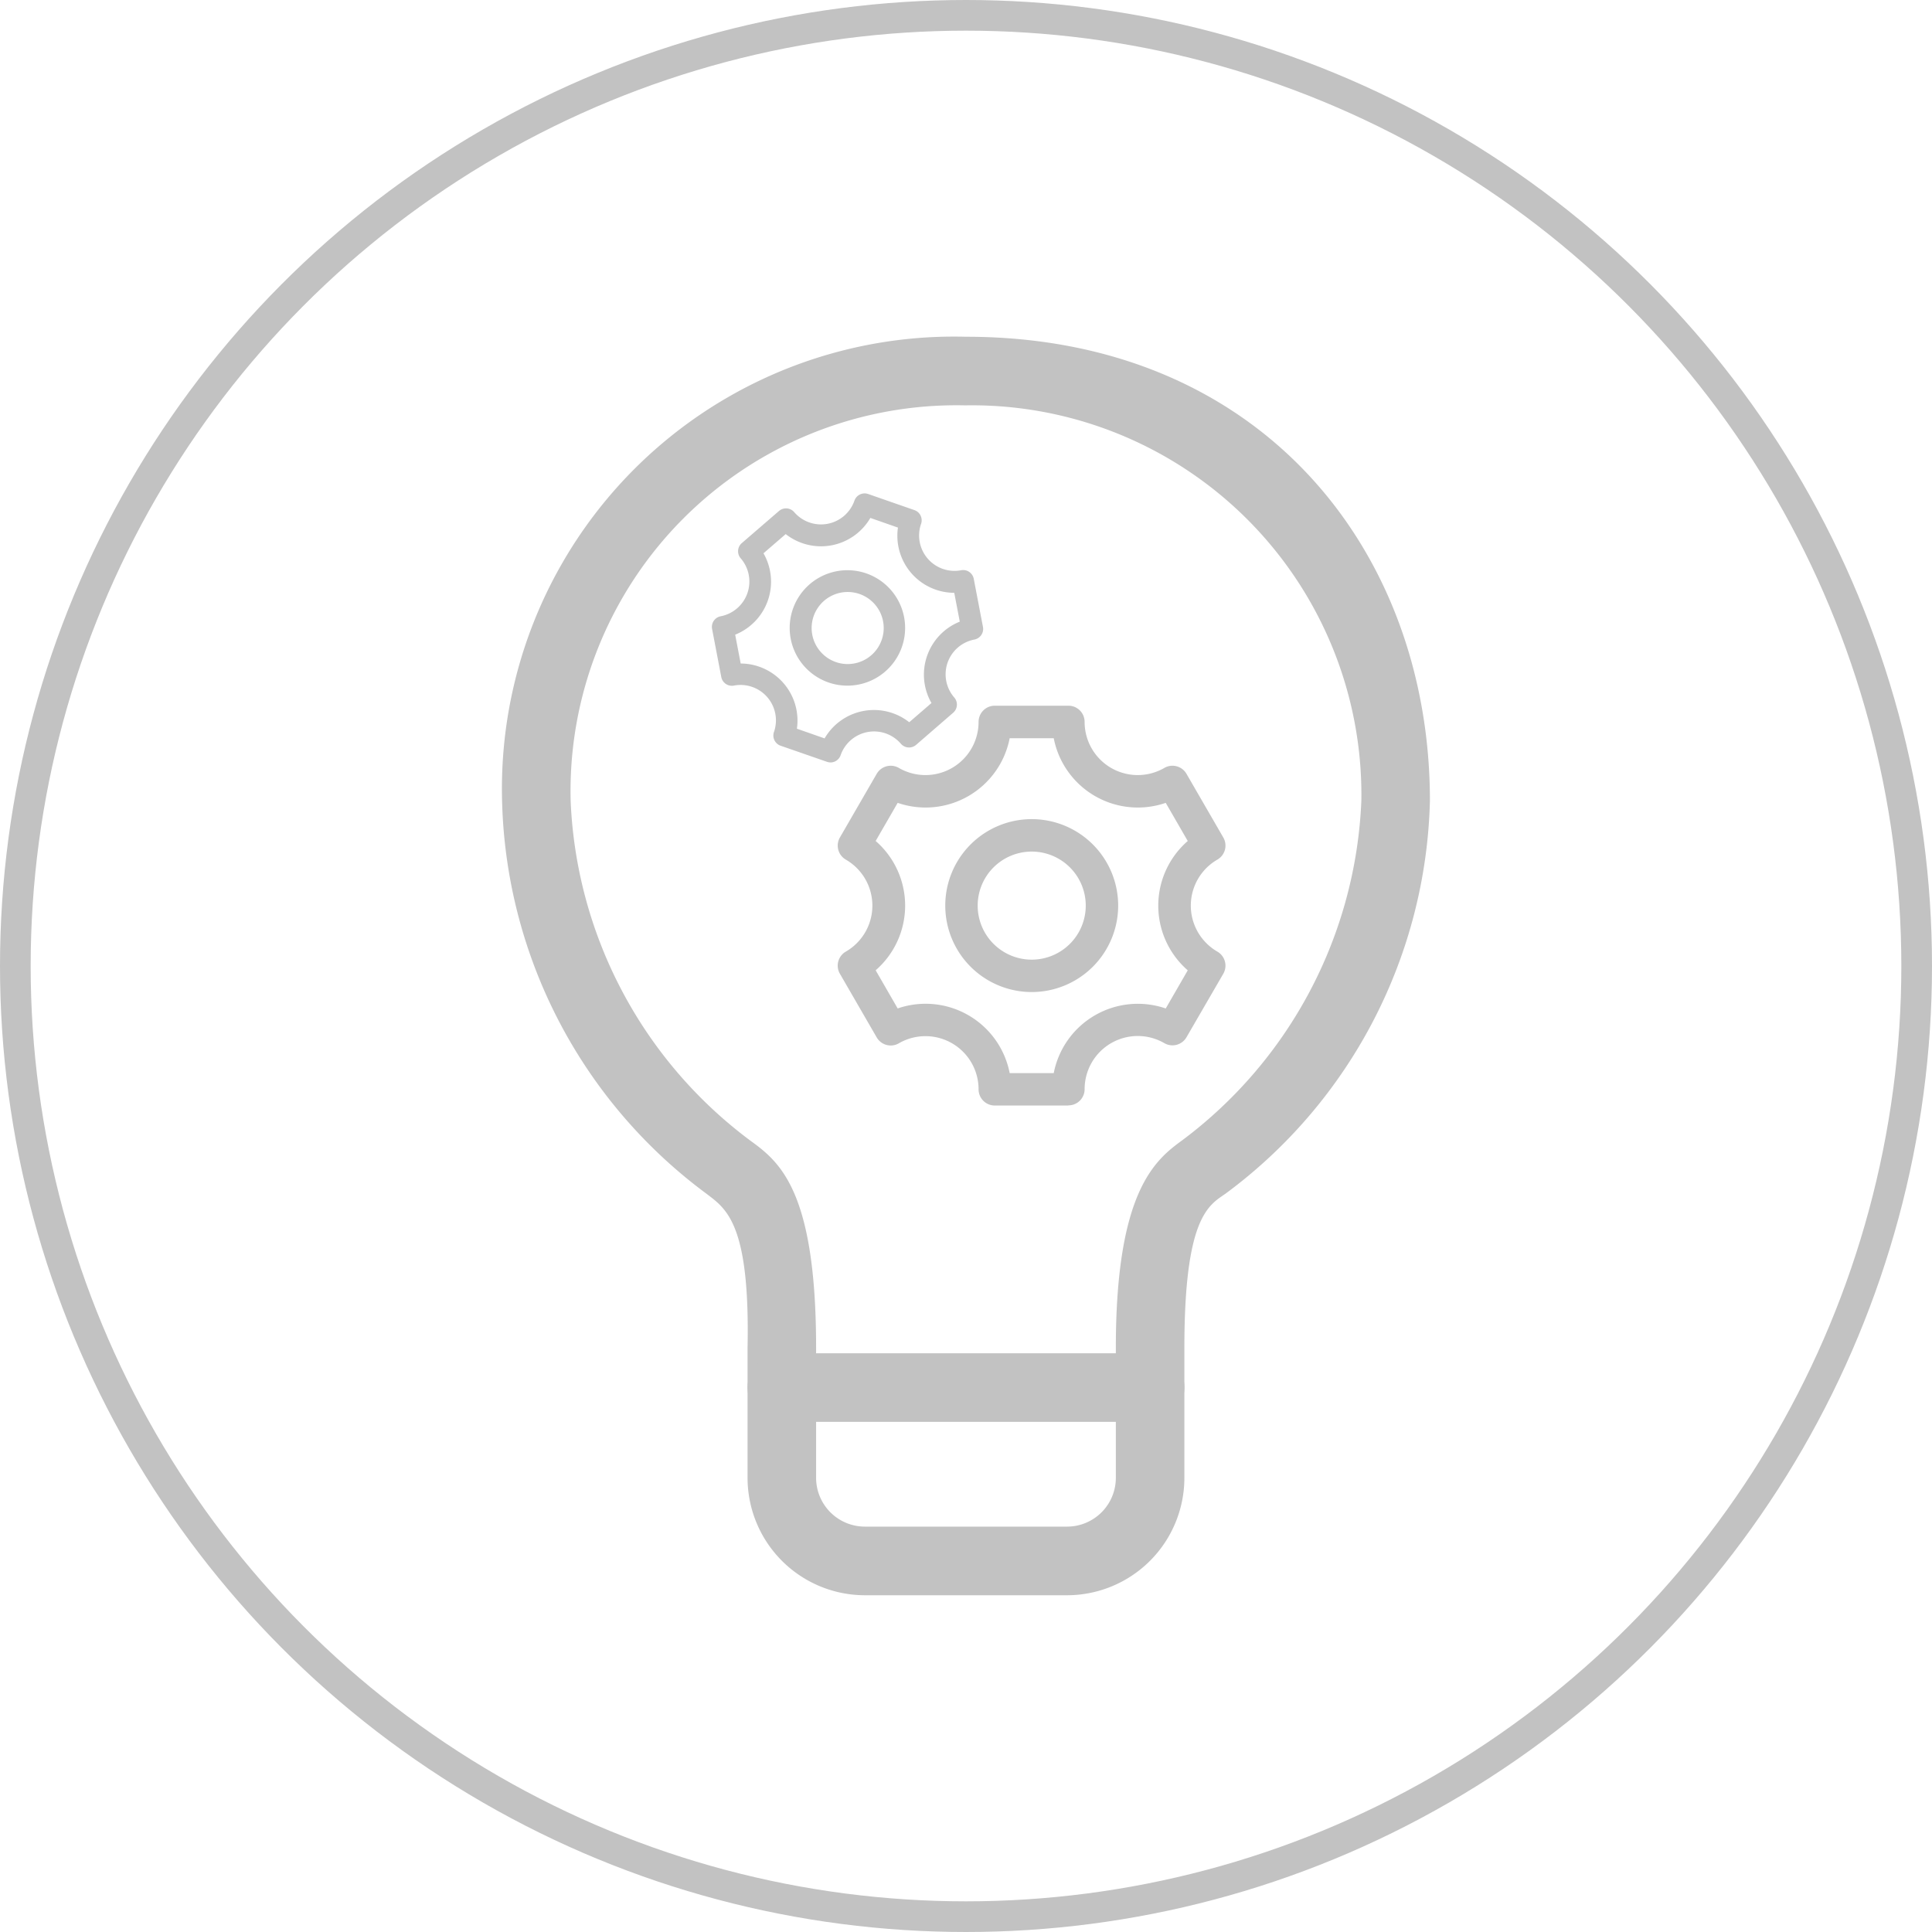 <svg xmlns="http://www.w3.org/2000/svg" xmlns:xlink="http://www.w3.org/1999/xlink" width="63" height="63" viewBox="0 0 63 63">
  <defs>
    <clipPath id="clip-path">
      <rect id="Rectangle_108" data-name="Rectangle 108" width="30.256" height="41.037" fill="#c2c2c2"/>
    </clipPath>
  </defs>
  <g id="Group_494" data-name="Group 494" transform="translate(-854 -793)">
    <g id="Group_4" data-name="Group 4" transform="translate(37 -34)">
      <g id="Ellipse_2" data-name="Ellipse 2" transform="translate(817 827)" fill="none" stroke="#c2c2c2" stroke-width="1">
        <circle cx="31.5" cy="31.5" r="31.5" stroke="none"/>
        <circle cx="31.5" cy="31.5" r="31" fill="none"/>
      </g>
    </g>
    <g id="Group_40" data-name="Group 40" transform="translate(870.372 803.982)" clip-path="url(#clip-path)">
      <path id="Path_9" data-name="Path 9" d="M18.425,41.038H11.831a3.83,3.83,0,0,1-3.826-3.825V32.97c.083-4.083-.709-4.539-1.344-5.028A16.429,16.429,0,0,1,0,15.129,14.744,14.744,0,0,1,15.128,0C24.75,0,30.256,6.982,30.256,15.129a16.426,16.426,0,0,1-6.665,12.814c-.549.381-1.342.756-1.342,5.028v4.242a3.83,3.83,0,0,1-3.825,3.825m-3.3-38.8A12.583,12.583,0,0,0,2.236,15.129,14.568,14.568,0,0,0,8.078,26.2c.954.694,2.162,1.6,2.162,6.767v4.242A1.592,1.592,0,0,0,11.831,38.8h6.593a1.591,1.591,0,0,0,1.59-1.589V32.97c0-5.1,1.279-6.123,2.164-6.767A14.574,14.574,0,0,0,28.02,15.129,12.7,12.7,0,0,0,15.128,2.237" transform="translate(0 -0.001)" fill="#c2c2c2"/>
      <path id="Path_10" data-name="Path 10" d="M58.566,190.384H46.557a1.118,1.118,0,0,1,0-2.236H58.566a1.118,1.118,0,1,1,0,2.236" transform="translate(-37.434 -155.002)" fill="#c2c2c2"/>
      <path id="Path_11" data-name="Path 11" d="M69.7,81.327H67.3a.528.528,0,0,1-.529-.529,1.732,1.732,0,0,0-2.6-1.5.528.528,0,0,1-.722-.193l-1.2-2.075a.528.528,0,0,1,.193-.722,1.732,1.732,0,0,0,0-3,.529.529,0,0,1-.193-.722l1.2-2.075a.528.528,0,0,1,.722-.193,1.732,1.732,0,0,0,2.6-1.5.528.528,0,0,1,.529-.529h2.4a.528.528,0,0,1,.529.529,1.732,1.732,0,0,0,2.6,1.5.528.528,0,0,1,.722.193l1.2,2.075a.528.528,0,0,1-.193.722,1.732,1.732,0,0,0,0,3,.529.529,0,0,1,.193.722l-1.2,2.07a.528.528,0,0,1-.722.193,1.732,1.732,0,0,0-2.6,1.5.528.528,0,0,1-.529.529M67.785,80.27h1.437a2.793,2.793,0,0,1,3.652-2.108l.718-1.244a2.793,2.793,0,0,1,0-4.217l-.718-1.244a2.793,2.793,0,0,1-3.652-2.108H67.785a2.793,2.793,0,0,1-3.652,2.108L63.415,72.7a2.793,2.793,0,0,1,0,4.217l.718,1.244a2.793,2.793,0,0,1,3.652,2.108" transform="translate(-51.233 -56.259)" fill="#c2c2c2"/>
      <path id="Path_12" data-name="Path 12" d="M84.853,94.927a2.819,2.819,0,1,1,2.819-2.819,2.819,2.819,0,0,1-2.819,2.819m0-4.58a1.762,1.762,0,1,0,1.762,1.762,1.762,1.762,0,0,0-1.762-1.762" transform="translate(-67.582 -73.56)" fill="#c2c2c2"/>
      <path id="Path_13" data-name="Path 13" d="M42.728,37.784a.351.351,0,0,1-.116-.02L41.1,37.239a.352.352,0,0,1-.217-.448,1.154,1.154,0,0,0-1.306-1.513.352.352,0,0,1-.412-.28l-.3-1.568a.352.352,0,0,1,.28-.412A1.154,1.154,0,0,0,39.8,31.13a.352.352,0,0,1,.036-.5l1.208-1.043a.352.352,0,0,1,.5.036,1.154,1.154,0,0,0,1.963-.375.352.352,0,0,1,.448-.217l1.508.525a.352.352,0,0,1,.217.448,1.154,1.154,0,0,0,1.306,1.513.352.352,0,0,1,.412.28l.3,1.568a.352.352,0,0,1-.28.412,1.154,1.154,0,0,0-.657,1.888.352.352,0,0,1-.036.5L45.52,37.209a.352.352,0,0,1-.5-.036,1.154,1.154,0,0,0-1.963.375.352.352,0,0,1-.333.237m-1.09-1.1.9.315a1.861,1.861,0,0,1,2.76-.527l.725-.626a1.862,1.862,0,0,1,.923-2.654l-.18-.94h-.005a1.861,1.861,0,0,1-1.831-2.127l-.9-.315a1.862,1.862,0,0,1-2.76.527l-.725.626a1.861,1.861,0,0,1-.923,2.654l.18.94H39.8a1.861,1.861,0,0,1,1.831,2.127" transform="translate(-32.017 -23.904)" fill="#c2c2c2"/>
      <path id="Path_14" data-name="Path 14" d="M55.18,46.993A1.882,1.882,0,1,1,56,46.8a1.882,1.882,0,0,1-.82.193m0-3.054a1.175,1.175,0,1,0,.387.066,1.175,1.175,0,0,0-.387-.066" transform="translate(-43.909 -35.617)" fill="#c2c2c2"/>
    </g>
  </g>
</svg>

